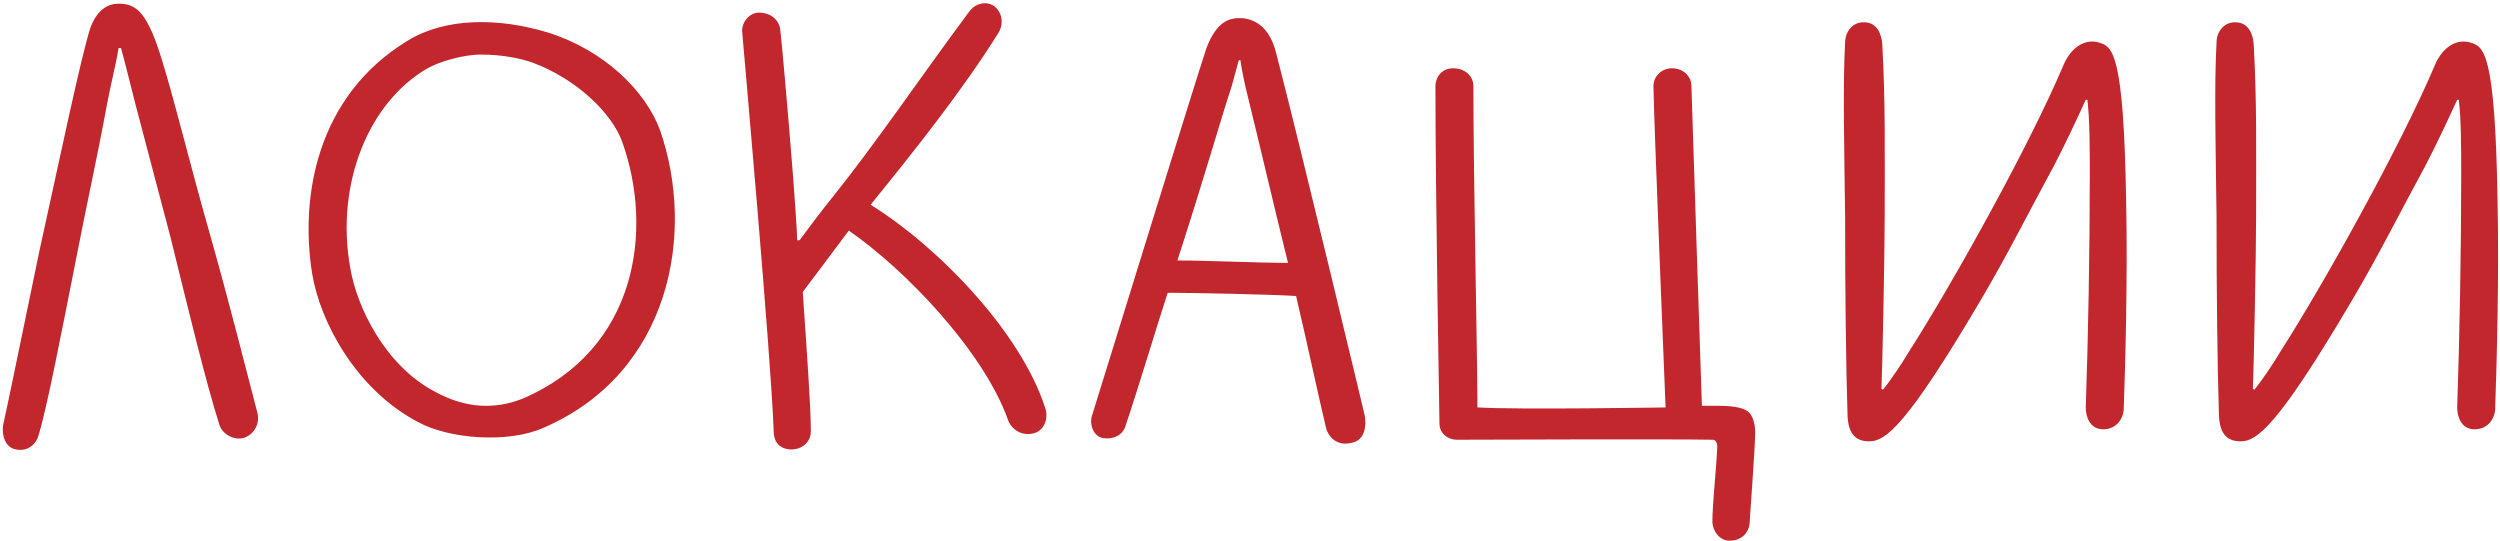 <?xml version="1.0" encoding="UTF-8"?> <svg xmlns="http://www.w3.org/2000/svg" width="1548" height="335" viewBox="0 0 1548 335" fill="none"><path d="M9.922 278.281C3.422 277.281 0.922 269.781 1.922 263.281C5.922 245.281 14.422 203.281 24.422 155.281C37.422 96.281 49.922 36.281 55.922 17.281C60.422 5.281 67.422 2.281 73.422 2.281C84.422 2.281 91.422 7.281 100.922 39.281C108.422 63.781 118.922 106.281 128.922 141.281C142.422 188.781 151.422 225.281 159.422 255.781C160.922 261.781 157.922 268.281 151.922 270.781C145.922 273.281 137.922 269.281 135.922 263.281C126.922 234.781 116.422 190.781 105.422 146.281C97.422 115.781 89.922 87.781 83.922 64.781C82.922 60.781 76.422 34.781 74.922 29.781H73.422C71.422 41.781 68.422 52.781 65.922 66.281C60.922 93.781 53.422 127.781 47.422 158.781C37.922 206.781 28.922 253.281 23.922 269.281C22.422 275.281 16.922 279.781 9.922 278.281ZM258.758 261.281C220.758 241.281 198.258 199.781 193.258 169.281C185.758 122.281 195.758 59.781 252.258 25.281C275.758 10.781 308.758 10.781 339.758 20.281C374.258 31.281 399.758 56.281 408.758 80.781C430.758 144.281 415.258 230.781 336.758 264.781C314.758 274.781 277.758 271.781 258.758 261.281ZM297.758 33.781C286.758 33.781 271.758 38.281 264.758 42.281C228.258 63.281 207.758 113.781 216.758 165.281C220.758 190.281 238.758 226.781 269.758 242.781C288.258 252.781 306.258 253.781 323.758 246.781C394.758 216.281 404.758 142.281 385.258 87.781C378.758 69.781 356.758 48.781 329.758 38.781C322.758 36.281 311.258 33.781 297.758 33.781ZM647.07 252.281C649.57 258.781 646.57 266.781 640.07 268.281C632.57 270.281 626.07 265.781 624.07 259.781C609.07 217.781 561.07 167.281 525.57 142.781C524.57 144.281 497.07 180.781 497.07 180.781C499.57 217.781 502.07 251.281 502.07 267.281C502.07 273.281 497.07 278.281 490.07 278.281C482.57 278.281 479.07 273.281 479.07 267.281C477.57 221.781 460.07 26.281 459.57 19.781C459.07 13.781 464.07 7.781 470.07 7.781C476.57 7.781 482.07 11.781 483.07 17.781C484.07 26.281 487.57 64.781 491.07 109.281C491.57 116.781 493.57 141.781 493.57 148.781H495.07C499.57 142.781 509.57 129.281 514.57 123.281C541.57 89.781 569.57 48.281 600.07 7.281C603.57 2.281 610.57 0.281 615.57 3.781C620.57 7.781 621.57 14.281 618.57 19.781C596.57 55.281 565.07 94.781 539.07 126.781C581.07 152.781 632.07 205.781 647.07 252.281ZM845.039 257.281C846.039 263.281 845.539 272.781 836.539 274.281C828.039 276.281 822.539 270.781 821.039 264.781C816.039 243.781 810.039 215.281 802.539 183.281C787.539 182.281 736.539 181.281 723.039 181.281C715.539 204.281 704.539 241.281 697.039 263.281C695.539 269.281 689.539 272.281 683.039 271.281C677.039 270.281 674.539 262.781 676.039 257.781C694.539 198.281 740.039 50.781 747.039 29.781C753.539 12.781 761.539 10.781 769.539 11.281C779.039 12.281 786.539 18.781 790.039 32.281C806.039 93.781 845.039 257.281 845.039 257.281ZM729.039 161.281C746.539 161.281 780.539 162.781 797.539 162.781C787.539 122.281 780.539 91.781 772.039 57.281C771.039 53.281 769.039 44.281 768.039 37.281H767.039C766.039 41.281 764.039 48.281 762.539 53.781C756.039 73.281 746.539 107.281 729.039 161.281ZM1082.32 254.781C1085.82 257.281 1086.82 264.281 1086.82 267.281C1086.82 277.281 1083.32 322.281 1083.32 324.781C1082.32 330.281 1078.32 334.781 1070.82 334.781C1064.82 334.781 1060.32 328.781 1060.32 322.781C1060.32 311.781 1062.82 289.781 1063.32 276.781C1063.32 273.281 1061.82 272.281 1060.32 272.281C1037.82 271.781 905.816 272.281 902.316 272.281C896.316 272.281 891.316 268.281 891.316 262.281C891.316 261.281 888.816 120.781 888.816 53.281C888.816 48.281 892.316 42.281 899.816 42.281C907.316 42.281 912.316 47.281 912.316 53.281C912.316 111.281 914.816 219.281 914.816 252.281C940.316 253.781 1031.32 252.281 1031.32 252.281C1031.32 252.281 1023.82 68.281 1023.82 53.281C1023.82 47.281 1028.82 42.281 1035.32 42.281C1042.32 42.281 1047.32 47.281 1047.32 53.281C1047.82 71.781 1053.82 251.281 1053.82 251.281C1067.32 251.281 1076.32 250.781 1082.32 254.781ZM1157.5 273.281C1150 273.281 1144.5 269.781 1144 257.281C1143 225.781 1142.5 181.281 1142.5 134.281C1142 91.781 1141 53.281 1142.5 26.281C1142.5 20.281 1146.5 13.781 1154 13.781C1162.5 13.781 1165 21.281 1165.5 27.281C1167.5 63.281 1167 92.781 1167 133.281C1167 157.781 1165.5 230.781 1165 240.781L1166 241.281C1170 236.281 1177 226.281 1182 217.781C1209.5 174.781 1256.5 90.281 1277.5 40.781C1282 29.781 1290.5 23.781 1299.5 26.281C1308 28.781 1315 31.781 1316.5 124.281C1317.5 170.781 1316 225.281 1315 253.781C1314.5 259.781 1310 266.281 1301.5 265.781C1293.5 265.281 1291.5 257.281 1291.5 252.281C1293 209.781 1294 154.281 1294 108.781C1294 91.281 1294 74.281 1292.5 61.781H1291.5C1286.5 72.781 1279 88.781 1272 102.281C1256.5 130.781 1242.5 158.781 1226.5 185.781C1180.5 263.781 1167.5 273.281 1157.5 273.281ZM1387.48 273.281C1379.98 273.281 1374.48 269.781 1373.98 257.281C1372.98 225.781 1372.48 181.281 1372.48 134.281C1371.98 91.781 1370.98 53.281 1372.48 26.281C1372.48 20.281 1376.48 13.781 1383.98 13.781C1392.48 13.781 1394.98 21.281 1395.48 27.281C1397.48 63.281 1396.98 92.781 1396.98 133.281C1396.98 157.781 1395.48 230.781 1394.98 240.781L1395.98 241.281C1399.98 236.281 1406.98 226.281 1411.98 217.781C1439.48 174.781 1486.48 90.281 1507.48 40.781C1511.98 29.781 1520.48 23.781 1529.48 26.281C1537.98 28.781 1544.98 31.781 1546.48 124.281C1547.48 170.781 1545.98 225.281 1544.98 253.781C1544.48 259.781 1539.98 266.281 1531.48 265.781C1523.48 265.281 1521.48 257.281 1521.48 252.281C1522.98 209.781 1523.98 154.281 1523.98 108.781C1523.98 91.281 1523.98 74.281 1522.48 61.781H1521.48C1516.48 72.781 1508.98 88.781 1501.98 102.281C1486.48 130.781 1472.48 158.781 1456.48 185.781C1410.48 263.781 1397.48 273.281 1387.48 273.281Z" fill="#C1272D"></path></svg> 
